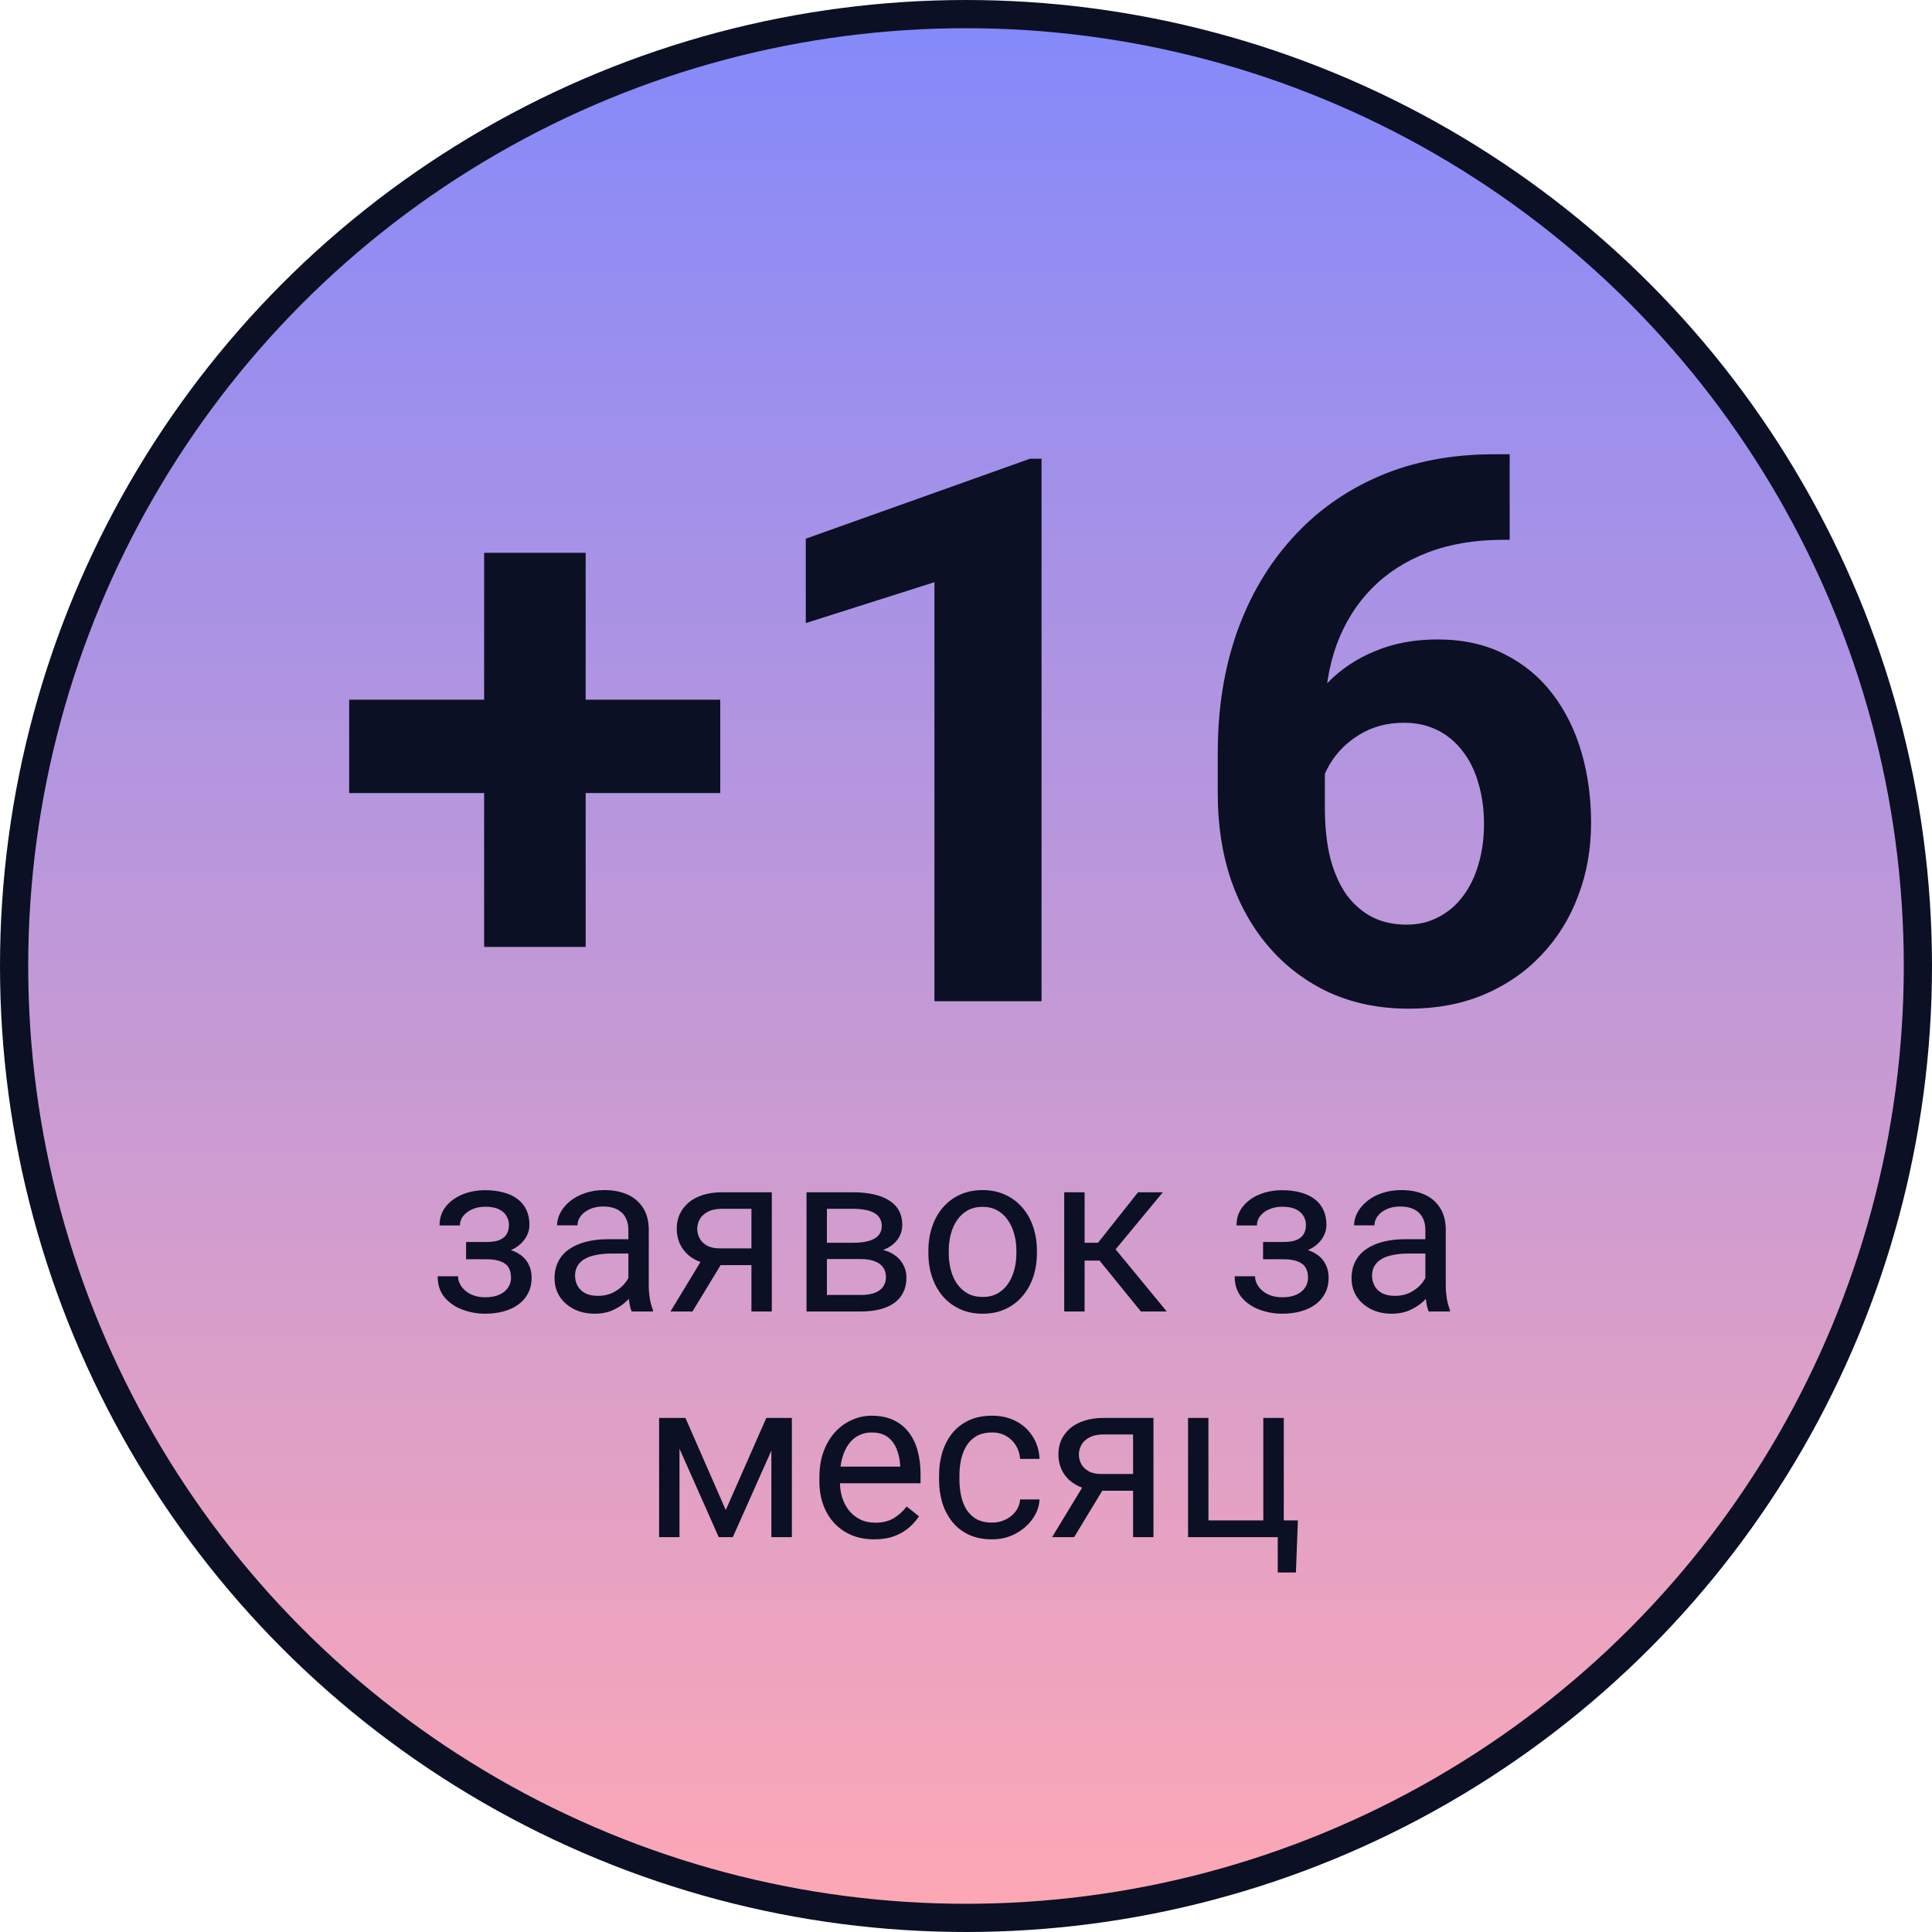 <?xml version="1.0" encoding="UTF-8"?> <svg xmlns="http://www.w3.org/2000/svg" width="137" height="137" viewBox="0 0 137 137" fill="none"> <circle cx="68.5" cy="68.5" r="67.5" fill="url(#paint0_linear_2806_1120)" stroke="#0B1024" stroke-width="2"></circle> <path d="M51.074 49.616V56.234H24.76V49.616H51.074ZM41.529 39.201V67.15H34.331V39.201H41.529ZM73.856 32.53V70.999H66.262V41.284L57.139 44.184V38.199L73.038 32.53H73.856ZM105.944 32.213H107.052V38.278H106.604C104.6 38.278 102.815 38.577 101.251 39.174C99.686 39.772 98.359 40.624 97.269 41.732C96.197 42.822 95.371 44.14 94.791 45.687C94.228 47.234 93.947 48.965 93.947 50.881V57.262C93.947 58.633 94.079 59.846 94.343 60.901C94.624 61.938 95.019 62.808 95.529 63.511C96.057 64.197 96.672 64.715 97.375 65.067C98.078 65.401 98.869 65.568 99.748 65.568C100.574 65.568 101.321 65.392 101.989 65.04C102.675 64.689 103.255 64.197 103.729 63.564C104.222 62.914 104.591 62.158 104.837 61.296C105.101 60.417 105.232 59.459 105.232 58.422C105.232 57.385 105.101 56.427 104.837 55.548C104.591 54.669 104.222 53.914 103.729 53.281C103.237 52.63 102.64 52.129 101.937 51.778C101.233 51.426 100.442 51.251 99.564 51.251C98.368 51.251 97.314 51.532 96.399 52.094C95.503 52.639 94.8 53.342 94.29 54.204C93.78 55.065 93.508 55.97 93.473 56.919L91.179 55.443C91.231 54.089 91.513 52.806 92.022 51.593C92.55 50.38 93.27 49.308 94.185 48.377C95.116 47.427 96.232 46.689 97.533 46.162C98.834 45.617 100.302 45.344 101.937 45.344C103.729 45.344 105.303 45.687 106.656 46.373C108.027 47.058 109.17 47.998 110.084 49.194C110.998 50.389 111.684 51.769 112.141 53.334C112.598 54.898 112.826 56.568 112.826 58.343C112.826 60.206 112.519 61.938 111.903 63.538C111.306 65.137 110.436 66.535 109.293 67.73C108.168 68.925 106.814 69.857 105.232 70.525C103.65 71.193 101.875 71.527 99.906 71.527C97.867 71.527 96.013 71.158 94.343 70.419C92.69 69.664 91.267 68.609 90.071 67.255C88.876 65.902 87.953 64.293 87.303 62.43C86.67 60.567 86.353 58.528 86.353 56.313V53.36C86.353 50.266 86.802 47.436 87.698 44.87C88.612 42.286 89.922 40.053 91.627 38.172C93.332 36.274 95.389 34.806 97.797 33.769C100.205 32.732 102.921 32.213 105.944 32.213ZM34.605 88.96H33.051V88.07H34.488C34.889 88.07 35.207 88.02 35.441 87.921C35.676 87.817 35.842 87.674 35.941 87.492C36.04 87.309 36.09 87.096 36.09 86.851C36.09 86.632 36.033 86.427 35.918 86.234C35.809 86.036 35.632 85.877 35.387 85.757C35.142 85.632 34.814 85.57 34.402 85.57C34.069 85.57 33.767 85.63 33.496 85.749C33.225 85.864 33.009 86.023 32.848 86.226C32.691 86.424 32.613 86.648 32.613 86.898H31.168C31.168 86.382 31.314 85.94 31.605 85.57C31.902 85.195 32.296 84.906 32.785 84.703C33.28 84.499 33.819 84.398 34.402 84.398C34.892 84.398 35.329 84.453 35.715 84.562C36.105 84.666 36.436 84.822 36.707 85.031C36.978 85.234 37.184 85.489 37.324 85.796C37.47 86.099 37.543 86.45 37.543 86.851C37.543 87.138 37.475 87.408 37.34 87.664C37.204 87.919 37.009 88.145 36.754 88.343C36.499 88.536 36.189 88.687 35.824 88.796C35.465 88.906 35.059 88.96 34.605 88.96ZM33.051 88.414H34.605C35.111 88.414 35.556 88.463 35.941 88.562C36.327 88.656 36.65 88.796 36.91 88.984C37.171 89.171 37.366 89.403 37.496 89.679C37.632 89.95 37.699 90.263 37.699 90.617C37.699 91.013 37.618 91.369 37.457 91.687C37.301 91.999 37.077 92.265 36.785 92.484C36.493 92.703 36.145 92.869 35.738 92.984C35.337 93.099 34.892 93.156 34.402 93.156C33.855 93.156 33.324 93.062 32.809 92.874C32.293 92.687 31.869 92.398 31.535 92.007C31.202 91.612 31.035 91.109 31.035 90.499H32.48C32.48 90.755 32.561 90.997 32.723 91.226C32.884 91.455 33.108 91.64 33.395 91.781C33.686 91.921 34.022 91.992 34.402 91.992C34.809 91.992 35.147 91.929 35.418 91.804C35.689 91.679 35.892 91.513 36.027 91.304C36.168 91.096 36.238 90.869 36.238 90.624C36.238 90.307 36.176 90.052 36.051 89.859C35.926 89.666 35.733 89.526 35.473 89.437C35.217 89.343 34.889 89.296 34.488 89.296H33.051V88.414ZM44.559 91.554V87.203C44.559 86.869 44.491 86.58 44.355 86.335C44.225 86.085 44.027 85.893 43.762 85.757C43.496 85.622 43.168 85.554 42.777 85.554C42.413 85.554 42.092 85.617 41.816 85.742C41.546 85.867 41.332 86.031 41.176 86.234C41.025 86.437 40.949 86.656 40.949 86.89H39.504C39.504 86.588 39.582 86.289 39.738 85.992C39.895 85.695 40.118 85.427 40.41 85.187C40.707 84.942 41.061 84.749 41.473 84.609C41.889 84.463 42.353 84.39 42.863 84.39C43.478 84.39 44.02 84.494 44.488 84.703C44.962 84.911 45.332 85.226 45.598 85.648C45.868 86.065 46.004 86.588 46.004 87.218V91.156C46.004 91.437 46.027 91.737 46.074 92.054C46.126 92.372 46.202 92.645 46.301 92.874V92.999H44.793C44.72 92.833 44.663 92.612 44.621 92.335C44.579 92.054 44.559 91.794 44.559 91.554ZM44.809 87.874L44.824 88.89H43.363C42.952 88.89 42.585 88.924 42.262 88.992C41.939 89.054 41.668 89.151 41.449 89.281C41.23 89.411 41.064 89.575 40.949 89.773C40.835 89.966 40.777 90.192 40.777 90.453C40.777 90.718 40.837 90.96 40.957 91.179C41.077 91.398 41.257 91.572 41.496 91.703C41.741 91.828 42.04 91.89 42.395 91.89C42.837 91.89 43.228 91.796 43.566 91.609C43.905 91.421 44.173 91.192 44.371 90.921C44.574 90.651 44.684 90.388 44.699 90.132L45.316 90.828C45.28 91.046 45.181 91.289 45.02 91.554C44.858 91.82 44.642 92.075 44.371 92.32C44.105 92.559 43.788 92.76 43.418 92.921C43.053 93.078 42.642 93.156 42.184 93.156C41.611 93.156 41.108 93.044 40.676 92.82C40.249 92.596 39.915 92.296 39.676 91.921C39.441 91.541 39.324 91.117 39.324 90.648C39.324 90.195 39.413 89.796 39.59 89.453C39.767 89.104 40.022 88.815 40.355 88.585C40.689 88.351 41.09 88.174 41.559 88.054C42.027 87.934 42.551 87.874 43.129 87.874H44.809ZM49.988 88.968H51.551L49.105 92.999H47.543L49.988 88.968ZM51.199 84.546H54.73V92.999H53.285V85.718H51.199C50.788 85.718 50.452 85.789 50.191 85.929C49.931 86.065 49.741 86.242 49.621 86.46C49.501 86.679 49.441 86.906 49.441 87.14C49.441 87.369 49.496 87.591 49.605 87.804C49.715 88.013 49.887 88.184 50.121 88.32C50.355 88.455 50.658 88.523 51.027 88.523H53.676V89.71H51.027C50.543 89.71 50.113 89.645 49.738 89.515C49.363 89.385 49.046 89.205 48.785 88.976C48.525 88.742 48.327 88.468 48.191 88.156C48.056 87.838 47.988 87.494 47.988 87.124C47.988 86.755 48.059 86.414 48.199 86.101C48.345 85.789 48.553 85.515 48.824 85.281C49.1 85.046 49.436 84.867 49.832 84.742C50.233 84.612 50.689 84.546 51.199 84.546ZM61.027 89.281H58.254L58.238 88.124H60.504C60.952 88.124 61.324 88.08 61.621 87.992C61.923 87.903 62.15 87.77 62.301 87.593C62.452 87.416 62.527 87.197 62.527 86.937C62.527 86.734 62.483 86.557 62.395 86.406C62.311 86.249 62.184 86.122 62.012 86.023C61.84 85.919 61.626 85.843 61.371 85.796C61.121 85.744 60.827 85.718 60.488 85.718H58.637V92.999H57.191V84.546H60.488C61.025 84.546 61.507 84.593 61.934 84.687C62.366 84.781 62.733 84.924 63.035 85.117C63.342 85.304 63.577 85.544 63.738 85.835C63.9 86.127 63.98 86.471 63.98 86.867C63.98 87.122 63.928 87.364 63.824 87.593C63.72 87.822 63.566 88.026 63.363 88.203C63.16 88.38 62.91 88.526 62.613 88.64C62.316 88.749 61.975 88.82 61.59 88.851L61.027 89.281ZM61.027 92.999H57.73L58.449 91.828H61.027C61.428 91.828 61.762 91.778 62.027 91.679C62.293 91.575 62.491 91.429 62.621 91.242C62.757 91.049 62.824 90.82 62.824 90.554C62.824 90.289 62.757 90.062 62.621 89.874C62.491 89.682 62.293 89.536 62.027 89.437C61.762 89.333 61.428 89.281 61.027 89.281H58.832L58.848 88.124H61.59L62.113 88.562C62.577 88.599 62.97 88.713 63.293 88.906C63.616 89.099 63.861 89.343 64.027 89.64C64.194 89.932 64.277 90.249 64.277 90.593C64.277 90.989 64.202 91.338 64.051 91.64C63.905 91.942 63.691 92.195 63.41 92.398C63.129 92.596 62.788 92.747 62.387 92.851C61.986 92.95 61.533 92.999 61.027 92.999ZM65.832 88.867V88.687C65.832 88.078 65.921 87.513 66.098 86.992C66.275 86.466 66.53 86.01 66.863 85.624C67.197 85.234 67.6 84.932 68.074 84.718C68.548 84.499 69.079 84.39 69.668 84.39C70.262 84.39 70.796 84.499 71.269 84.718C71.749 84.932 72.155 85.234 72.488 85.624C72.827 86.01 73.085 86.466 73.262 86.992C73.439 87.513 73.527 88.078 73.527 88.687V88.867C73.527 89.476 73.439 90.041 73.262 90.562C73.085 91.083 72.827 91.539 72.488 91.929C72.155 92.315 71.751 92.617 71.277 92.835C70.809 93.049 70.277 93.156 69.684 93.156C69.09 93.156 68.556 93.049 68.082 92.835C67.608 92.617 67.202 92.315 66.863 91.929C66.53 91.539 66.275 91.083 66.098 90.562C65.921 90.041 65.832 89.476 65.832 88.867ZM67.277 88.687V88.867C67.277 89.289 67.327 89.687 67.426 90.062C67.525 90.432 67.673 90.76 67.871 91.046C68.074 91.333 68.327 91.559 68.629 91.726C68.931 91.888 69.283 91.968 69.684 91.968C70.079 91.968 70.426 91.888 70.723 91.726C71.025 91.559 71.275 91.333 71.473 91.046C71.671 90.76 71.819 90.432 71.918 90.062C72.022 89.687 72.074 89.289 72.074 88.867V88.687C72.074 88.27 72.022 87.877 71.918 87.507C71.819 87.132 71.668 86.802 71.465 86.515C71.267 86.224 71.017 85.994 70.715 85.828C70.418 85.661 70.069 85.578 69.668 85.578C69.272 85.578 68.923 85.661 68.621 85.828C68.324 85.994 68.074 86.224 67.871 86.515C67.673 86.802 67.525 87.132 67.426 87.507C67.327 87.877 67.277 88.27 67.277 88.687ZM76.91 84.546V92.999H75.465V84.546H76.91ZM82.457 84.546L78.449 89.39H76.426L76.207 88.124H77.863L80.699 84.546H82.457ZM80.902 92.999L77.793 89.171L78.723 88.124L82.738 92.999H80.902ZM91.121 88.96H89.566V88.07H91.004C91.405 88.07 91.723 88.02 91.957 87.921C92.191 87.817 92.358 87.674 92.457 87.492C92.556 87.309 92.606 87.096 92.606 86.851C92.606 86.632 92.548 86.427 92.434 86.234C92.324 86.036 92.147 85.877 91.902 85.757C91.658 85.632 91.329 85.57 90.918 85.57C90.585 85.57 90.283 85.63 90.012 85.749C89.741 85.864 89.525 86.023 89.363 86.226C89.207 86.424 89.129 86.648 89.129 86.898H87.684C87.684 86.382 87.829 85.94 88.121 85.57C88.418 85.195 88.811 84.906 89.301 84.703C89.796 84.499 90.335 84.398 90.918 84.398C91.408 84.398 91.845 84.453 92.231 84.562C92.621 84.666 92.952 84.822 93.223 85.031C93.493 85.234 93.699 85.489 93.84 85.796C93.986 86.099 94.059 86.45 94.059 86.851C94.059 87.138 93.991 87.408 93.856 87.664C93.72 87.919 93.525 88.145 93.269 88.343C93.014 88.536 92.704 88.687 92.34 88.796C91.981 88.906 91.574 88.96 91.121 88.96ZM89.566 88.414H91.121C91.626 88.414 92.072 88.463 92.457 88.562C92.842 88.656 93.165 88.796 93.426 88.984C93.686 89.171 93.882 89.403 94.012 89.679C94.147 89.95 94.215 90.263 94.215 90.617C94.215 91.013 94.134 91.369 93.973 91.687C93.816 91.999 93.592 92.265 93.301 92.484C93.009 92.703 92.66 92.869 92.254 92.984C91.853 93.099 91.408 93.156 90.918 93.156C90.371 93.156 89.84 93.062 89.324 92.874C88.809 92.687 88.384 92.398 88.051 92.007C87.717 91.612 87.551 91.109 87.551 90.499H88.996C88.996 90.755 89.077 90.997 89.238 91.226C89.4 91.455 89.624 91.64 89.91 91.781C90.202 91.921 90.538 91.992 90.918 91.992C91.324 91.992 91.663 91.929 91.934 91.804C92.204 91.679 92.408 91.513 92.543 91.304C92.684 91.096 92.754 90.869 92.754 90.624C92.754 90.307 92.691 90.052 92.566 89.859C92.441 89.666 92.249 89.526 91.988 89.437C91.733 89.343 91.405 89.296 91.004 89.296H89.566V88.414ZM101.074 91.554V87.203C101.074 86.869 101.007 86.58 100.871 86.335C100.741 86.085 100.543 85.893 100.277 85.757C100.012 85.622 99.684 85.554 99.293 85.554C98.928 85.554 98.608 85.617 98.332 85.742C98.061 85.867 97.848 86.031 97.691 86.234C97.54 86.437 97.465 86.656 97.465 86.89H96.019C96.019 86.588 96.098 86.289 96.254 85.992C96.41 85.695 96.634 85.427 96.926 85.187C97.223 84.942 97.577 84.749 97.988 84.609C98.405 84.463 98.868 84.39 99.379 84.39C99.993 84.39 100.535 84.494 101.004 84.703C101.478 84.911 101.848 85.226 102.113 85.648C102.384 86.065 102.52 86.588 102.52 87.218V91.156C102.52 91.437 102.543 91.737 102.59 92.054C102.642 92.372 102.717 92.645 102.816 92.874V92.999H101.309C101.236 92.833 101.178 92.612 101.137 92.335C101.095 92.054 101.074 91.794 101.074 91.554ZM101.324 87.874L101.34 88.89H99.879C99.467 88.89 99.1 88.924 98.777 88.992C98.454 89.054 98.184 89.151 97.965 89.281C97.746 89.411 97.579 89.575 97.465 89.773C97.35 89.966 97.293 90.192 97.293 90.453C97.293 90.718 97.353 90.96 97.473 91.179C97.592 91.398 97.772 91.572 98.012 91.703C98.257 91.828 98.556 91.89 98.91 91.89C99.353 91.89 99.743 91.796 100.082 91.609C100.421 91.421 100.689 91.192 100.887 90.921C101.09 90.651 101.199 90.388 101.215 90.132L101.832 90.828C101.796 91.046 101.697 91.289 101.535 91.554C101.374 91.82 101.158 92.075 100.887 92.32C100.621 92.559 100.303 92.76 99.934 92.921C99.569 93.078 99.158 93.156 98.699 93.156C98.126 93.156 97.624 93.044 97.191 92.82C96.764 92.596 96.431 92.296 96.191 91.921C95.957 91.541 95.84 91.117 95.84 90.648C95.84 90.195 95.928 89.796 96.106 89.453C96.283 89.104 96.538 88.815 96.871 88.585C97.204 88.351 97.606 88.174 98.074 88.054C98.543 87.934 99.066 87.874 99.644 87.874H101.324ZM51.465 107.078L54.34 100.546H55.73L51.965 109H50.965L47.215 100.546H48.605L51.465 107.078ZM48.184 100.546V109H46.738V100.546H48.184ZM54.699 109V100.546H56.152V109H54.699ZM61.988 109.156C61.4 109.156 60.866 109.057 60.387 108.859C59.913 108.656 59.504 108.372 59.16 108.007C58.822 107.643 58.561 107.21 58.379 106.71C58.197 106.21 58.105 105.664 58.105 105.07V104.742C58.105 104.054 58.207 103.442 58.41 102.906C58.613 102.364 58.889 101.906 59.238 101.531C59.587 101.156 59.983 100.872 60.426 100.679C60.868 100.486 61.327 100.39 61.801 100.39C62.405 100.39 62.926 100.494 63.363 100.703C63.806 100.911 64.168 101.203 64.449 101.578C64.731 101.947 64.939 102.385 65.074 102.89C65.21 103.39 65.277 103.937 65.277 104.531V105.179H58.965V104H63.832V103.89C63.811 103.515 63.733 103.151 63.598 102.796C63.467 102.442 63.259 102.151 62.973 101.921C62.686 101.692 62.296 101.578 61.801 101.578C61.473 101.578 61.171 101.648 60.895 101.789C60.618 101.924 60.382 102.127 60.184 102.398C59.986 102.669 59.832 103 59.723 103.39C59.613 103.781 59.559 104.231 59.559 104.742V105.07C59.559 105.471 59.613 105.848 59.723 106.203C59.837 106.552 60.001 106.859 60.215 107.125C60.434 107.39 60.697 107.598 61.004 107.75C61.316 107.901 61.671 107.976 62.066 107.976C62.577 107.976 63.009 107.872 63.363 107.664C63.717 107.455 64.027 107.177 64.293 106.828L65.168 107.523C64.986 107.799 64.754 108.062 64.473 108.312C64.191 108.562 63.845 108.765 63.434 108.921C63.027 109.078 62.546 109.156 61.988 109.156ZM70.348 107.968C70.691 107.968 71.009 107.898 71.301 107.757C71.592 107.617 71.832 107.424 72.019 107.179C72.207 106.929 72.314 106.645 72.34 106.328H73.715C73.689 106.828 73.519 107.294 73.207 107.726C72.9 108.153 72.496 108.5 71.996 108.765C71.496 109.026 70.947 109.156 70.348 109.156C69.712 109.156 69.158 109.044 68.684 108.82C68.215 108.596 67.824 108.289 67.512 107.898C67.204 107.507 66.973 107.059 66.816 106.554C66.665 106.044 66.59 105.505 66.59 104.937V104.609C66.59 104.041 66.665 103.505 66.816 103C66.973 102.489 67.204 102.039 67.512 101.648C67.824 101.257 68.215 100.95 68.684 100.726C69.158 100.502 69.712 100.39 70.348 100.39C71.009 100.39 71.587 100.526 72.082 100.796C72.577 101.062 72.965 101.427 73.246 101.89C73.533 102.348 73.689 102.869 73.715 103.453H72.34C72.314 103.104 72.215 102.789 72.043 102.507C71.876 102.226 71.647 102.002 71.356 101.835C71.069 101.664 70.733 101.578 70.348 101.578C69.905 101.578 69.533 101.666 69.231 101.843C68.934 102.015 68.697 102.25 68.519 102.546C68.348 102.838 68.223 103.164 68.144 103.523C68.072 103.877 68.035 104.239 68.035 104.609V104.937C68.035 105.307 68.072 105.671 68.144 106.031C68.217 106.39 68.34 106.716 68.512 107.007C68.689 107.299 68.926 107.533 69.223 107.71C69.525 107.882 69.9 107.968 70.348 107.968ZM77.051 104.968H78.613L76.168 109H74.606L77.051 104.968ZM78.262 100.546H81.793V109H80.348V101.718H78.262C77.85 101.718 77.514 101.789 77.254 101.929C76.993 102.065 76.803 102.242 76.684 102.46C76.564 102.679 76.504 102.906 76.504 103.14C76.504 103.369 76.559 103.591 76.668 103.804C76.777 104.013 76.949 104.184 77.184 104.32C77.418 104.455 77.72 104.523 78.09 104.523H80.738V105.71H78.09C77.606 105.71 77.176 105.645 76.801 105.515C76.426 105.385 76.108 105.205 75.848 104.976C75.587 104.742 75.389 104.468 75.254 104.156C75.118 103.838 75.051 103.494 75.051 103.125C75.051 102.755 75.121 102.414 75.262 102.101C75.408 101.789 75.616 101.515 75.887 101.281C76.163 101.046 76.499 100.867 76.894 100.742C77.296 100.611 77.751 100.546 78.262 100.546ZM84.246 109V100.546H85.691V107.812H89.582V100.546H91.035V109H84.246ZM92.035 107.812L91.894 111.507H90.606V109H89.504V107.812H92.035Z" fill="#0B1024"></path> <defs> <linearGradient id="paint0_linear_2806_1120" x1="68.5" y1="0" x2="68.5" y2="137" gradientUnits="userSpaceOnUse"> <stop stop-color="#8389FB"></stop> <stop offset="1" stop-color="#FFA8B4"></stop> </linearGradient> </defs> </svg> 